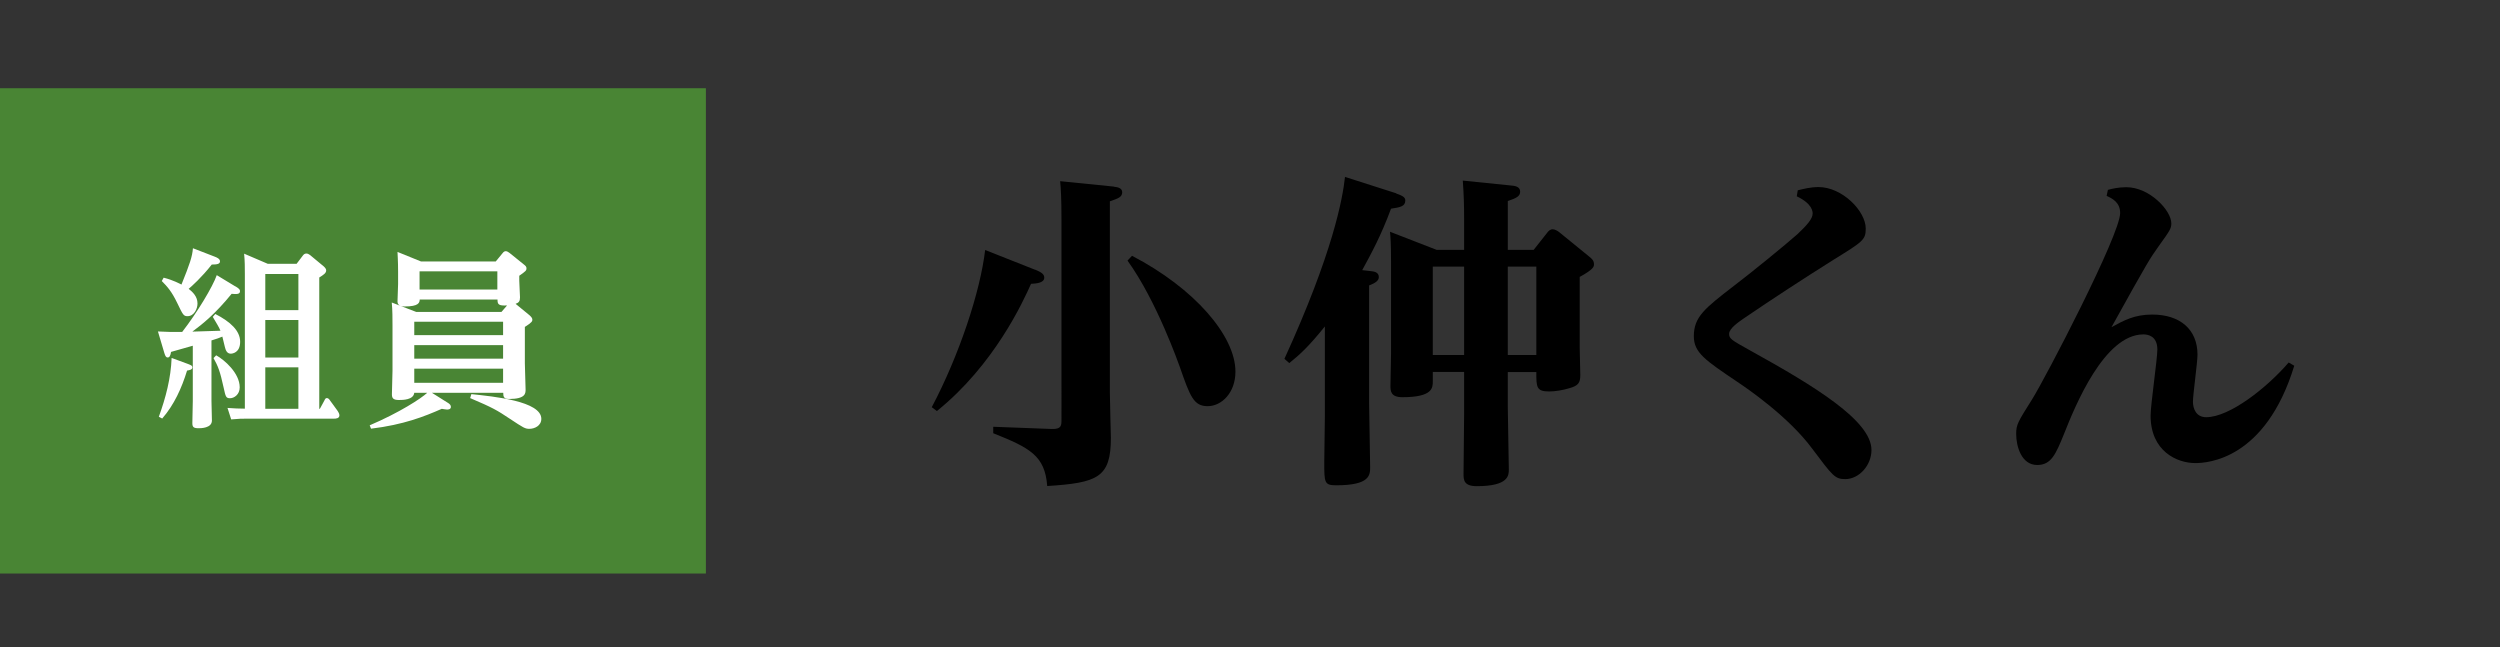 <?xml version="1.0" encoding="UTF-8"?><svg id="_イヤー_2" xmlns="http://www.w3.org/2000/svg" viewBox="0 0 170 44"><rect x="0" y="0" width="170" height="44" fill="#333333" stroke="none"/><defs><style>.cls-1{fill:#fff;}.cls-2{fill:#498534;}.cls-3{fill:none;}</style></defs><g id="_イヤー_5"><rect class="cls-3" width="170" height="44"/><rect class="cls-2" y="6" width="48" height="33"/><g><path class="cls-1" d="M16.01,19.47c.31,.18,.31,.27,.31,.33,0,.21-.21,.21-.57,.18-1.09,1.34-1.95,2.04-2.67,2.57,.3-.01,1.64-.05,1.91-.06-.1-.25-.25-.48-.52-.94l.17-.2c1.03,.53,1.69,1.14,1.69,1.89s-.53,.81-.64,.81c-.27,0-.35-.26-.4-.46-.03-.1-.14-.6-.17-.7-.19,.08-.4,.16-.74,.26v4.11c0,.22,.03,1.14,.03,1.34,0,.52-.77,.52-.9,.52-.35,0-.43-.08-.43-.35,0-.23,.03-1.29,.03-1.5v-3.76c-.23,.07-1.26,.36-1.48,.42-.04,.26-.1,.38-.23,.38-.1,0-.16-.09-.22-.29l-.44-1.48c.73,.04,1.1,.04,1.65,.03,1.01-1.3,2.08-3.08,2.35-3.86l1.27,.77Zm-3.2,5.29c.19,.08,.27,.1,.27,.22,0,.17-.21,.19-.36,.22-.36,1.18-.88,2.33-1.69,3.26l-.23-.12c.47-1.29,.82-2.63,.87-4l1.14,.42Zm-1.69-5.88c.68,.17,1.13,.43,1.22,.47,.57-1.42,.73-1.88,.78-2.47l1.5,.58c.34,.13,.34,.26,.34,.31,0,.17-.17,.22-.56,.22-.69,.88-1.39,1.5-1.57,1.65,.26,.21,.6,.51,.6,1,0,.36-.23,.86-.68,.86-.27,0-.31-.09-.7-.9-.38-.79-.68-1.12-1.05-1.49l.13-.23Zm3.58,5.28c.56,.31,1.6,1.21,1.6,2.18,0,.49-.38,.74-.66,.74s-.3-.12-.43-.71c-.25-1.14-.38-1.46-.69-2.02l.18-.19Zm5.46-6.21l.44-.58c.06-.08,.13-.13,.23-.13,.09,0,.17,.04,.25,.1l.94,.78c.13,.12,.16,.2,.16,.27,0,.18-.18,.3-.47,.48v8.93h.04l.3-.55c.06-.13,.09-.18,.18-.18s.16,.08,.21,.16l.51,.7c.05,.08,.13,.2,.13,.31,0,.21-.22,.23-.38,.23h-5.97c-.26,0-.48,0-1.01,.05l-.25-.78c.52,.04,.69,.04,1.18,.05v-9.15c0-.46,0-.88-.05-1.39l1.61,.69h1.95Zm-2.12,.68v2.46h2.25v-2.46h-2.25Zm0,3.13v2.55h2.25v-2.55h-2.25Zm0,3.22v2.82h2.25v-2.82h-2.25Z"/><path class="cls-1" d="M30.44,27.38c.16,.1,.22,.18,.22,.29,0,.18-.21,.18-.26,.18-.06,0-.31-.04-.36-.05-1.18,.52-2.59,1.08-4.81,1.35l-.09-.23c2.02-.86,3.51-1.83,3.91-2.21h-.88c-.05,.48-.77,.49-1.04,.49-.4,0-.48-.13-.48-.39,0-.12,.04-1.39,.04-1.61v-3.02c0-.53,0-1.08-.05-1.61l1.66,.64h5.8l.38-.44c-.58,.03-.65-.07-.65-.4h-5.29c-.01,.21-.06,.47-1.03,.47-.36,0-.48-.14-.48-.35,0-.18,.04-1.01,.04-1.18v-.81c0-.79-.04-1.26-.04-1.37l1.6,.65h5.08l.46-.56c.09-.12,.16-.14,.23-.14,.09,0,.19,.08,.25,.12l.98,.79c.12,.09,.17,.16,.17,.25,0,.16-.05,.2-.49,.51v.33c0,.18,.05,.99,.05,1.14,0,.27-.08,.36-.3,.44l.95,.78c.13,.12,.19,.2,.19,.3,0,.09-.01,.18-.51,.49v2.47c0,.29,.05,1.53,.05,1.78,0,.27,0,.65-1.13,.65-.36,0-.39-.17-.39-.42h-4.85l1.08,.68Zm3.77-5.5h-6.04v.91h6.04v-.91Zm0,1.59h-6.04v.92h6.04v-.92Zm0,1.6h-6.04v.96h6.04v-.96Zm-5.68-6.62v1.24h5.29v-1.24h-5.29Zm3.52,8.35c1.53,.16,4.76,.48,4.76,1.68,0,.48-.47,.68-.81,.68-.3,0-.4-.07-1.34-.69-.87-.58-1.14-.74-2.69-1.4l.08-.26Z"/></g><g><path d="M70.37,18.33c.51,.2,.64,.35,.64,.55,0,.35-.51,.4-.9,.42-.53,1.19-2.49,5.5-6.4,8.65l-.35-.26c1.87-3.54,3.3-7.86,3.63-10.69l3.39,1.34Zm5.39-5.63c.24,.02,.55,.09,.55,.37,0,.33-.26,.42-.84,.62v12.96c0,.51,.07,3.1,.07,3.12,0,2.71-.9,3.06-4.33,3.28-.15-2.07-1.19-2.6-3.67-3.59v-.44l3.98,.15c.66,.02,.66-.24,.66-.64V14.96c0-1.47-.04-2.13-.09-2.64l3.67,.37Zm1.21,4.69c4.27,2.22,7.04,5.46,7.04,7.88,0,1.45-.95,2.35-1.89,2.35s-1.19-.64-1.89-2.66c-.07-.18-1.56-4.47-3.56-7.24l.31-.33Z"/><path d="M94.94,13.16c.55,.18,.62,.31,.62,.48,0,.4-.37,.46-.97,.55-.68,1.83-1.3,2.97-1.96,4.18l.62,.07c.13,.02,.51,.04,.51,.4,0,.24-.22,.4-.66,.57v8.01c0,.62,.07,3.65,.07,4.33,0,.55,0,1.25-2.31,1.25-.81,0-.81-.18-.81-1.58,0-.35,.04-2.55,.04-3.04v-6.18c-1.1,1.36-1.67,1.89-2.42,2.49l-.33-.29c3.3-7.22,3.96-10.89,4.12-12.37l3.5,1.12Zm4.62,3.83v-2.07c0-1.01-.02-1.63-.09-2.64l3.24,.33c.29,.02,.66,.07,.66,.42,0,.31-.24,.44-.84,.64v3.32h1.76l.9-1.14c.11-.15,.22-.26,.4-.26,.13,0,.33,.11,.44,.2l2.05,1.67c.15,.13,.31,.24,.31,.51,0,.15,0,.33-.97,.86v4.84c0,.29,.04,1.56,.04,1.83,0,.53-.13,.73-.75,.9-.42,.13-.97,.22-1.36,.22-.88,0-.88-.29-.88-1.32h-1.94v2.4c0,.68,.07,3.61,.07,4.22,0,.4,0,1.14-2.18,1.14-.88,0-.9-.42-.9-.84,0-.24,.04-3.63,.04-4.07v-2.86h-2.13v.64c0,.44,0,1.08-2.07,1.08-.79,0-.81-.42-.81-.77,0-.33,.04-1.87,.04-2.18v-6.25c0-1.3-.04-1.74-.07-2.05l3.17,1.23h1.87Zm-2.13,1.14v6.01h2.13v-6.01h-2.13Zm7.04,6.01v-6.01h-1.94v6.01h1.94Z"/><path d="M122.25,12.94c.37-.09,.86-.22,1.41-.22,1.61,0,3.21,1.63,3.21,2.82,0,.77-.18,.88-2.2,2.13-2.07,1.3-4.12,2.64-6.12,4-.31,.22-.97,.66-.97,1.03,0,.33,.15,.42,1.41,1.12,4.45,2.46,8.27,4.8,8.27,6.78,0,1.06-.86,1.98-1.78,1.98-.71,0-.86-.22-2.25-2.07-1.61-2.18-4.44-4.11-5.1-4.55-2.18-1.47-2.95-1.98-2.95-3.1,0-1.32,.77-1.91,2.71-3.41,1.19-.9,3.54-2.82,4.33-3.52,.68-.64,1.04-1.06,1.04-1.41,0-.11,0-.66-1.08-1.17l.07-.42Z"/><path d="M143.34,12.91c.26-.07,.7-.18,1.25-.18,1.58,0,3.06,1.58,3.06,2.46,0,.35-.09,.48-.88,1.58-.59,.84-.64,.88-3.19,5.48,.84-.46,1.56-.86,2.77-.86,1.89,0,3.08,1.01,3.08,2.73,0,.51-.31,2.73-.31,3.19s.2,1.06,.9,1.06c1.58,0,4.11-1.98,5.61-3.72l.38,.22c-1.96,6.4-5.92,6.62-6.73,6.62-1.25,0-3.04-.81-3.04-3.23,0-.73,.46-3.85,.46-4.49,0-.95-.68-1.03-.95-1.03-2.66,0-4.64,4.86-5.39,6.75-.57,1.41-.88,2.13-1.83,2.13-1.08,0-1.43-1.28-1.43-2.11,0-.64,.11-.81,1.08-2.35,.92-1.47,5.99-11.2,5.99-12.67,0-.73-.53-.99-.92-1.17l.09-.42Z"/></g></g></svg>